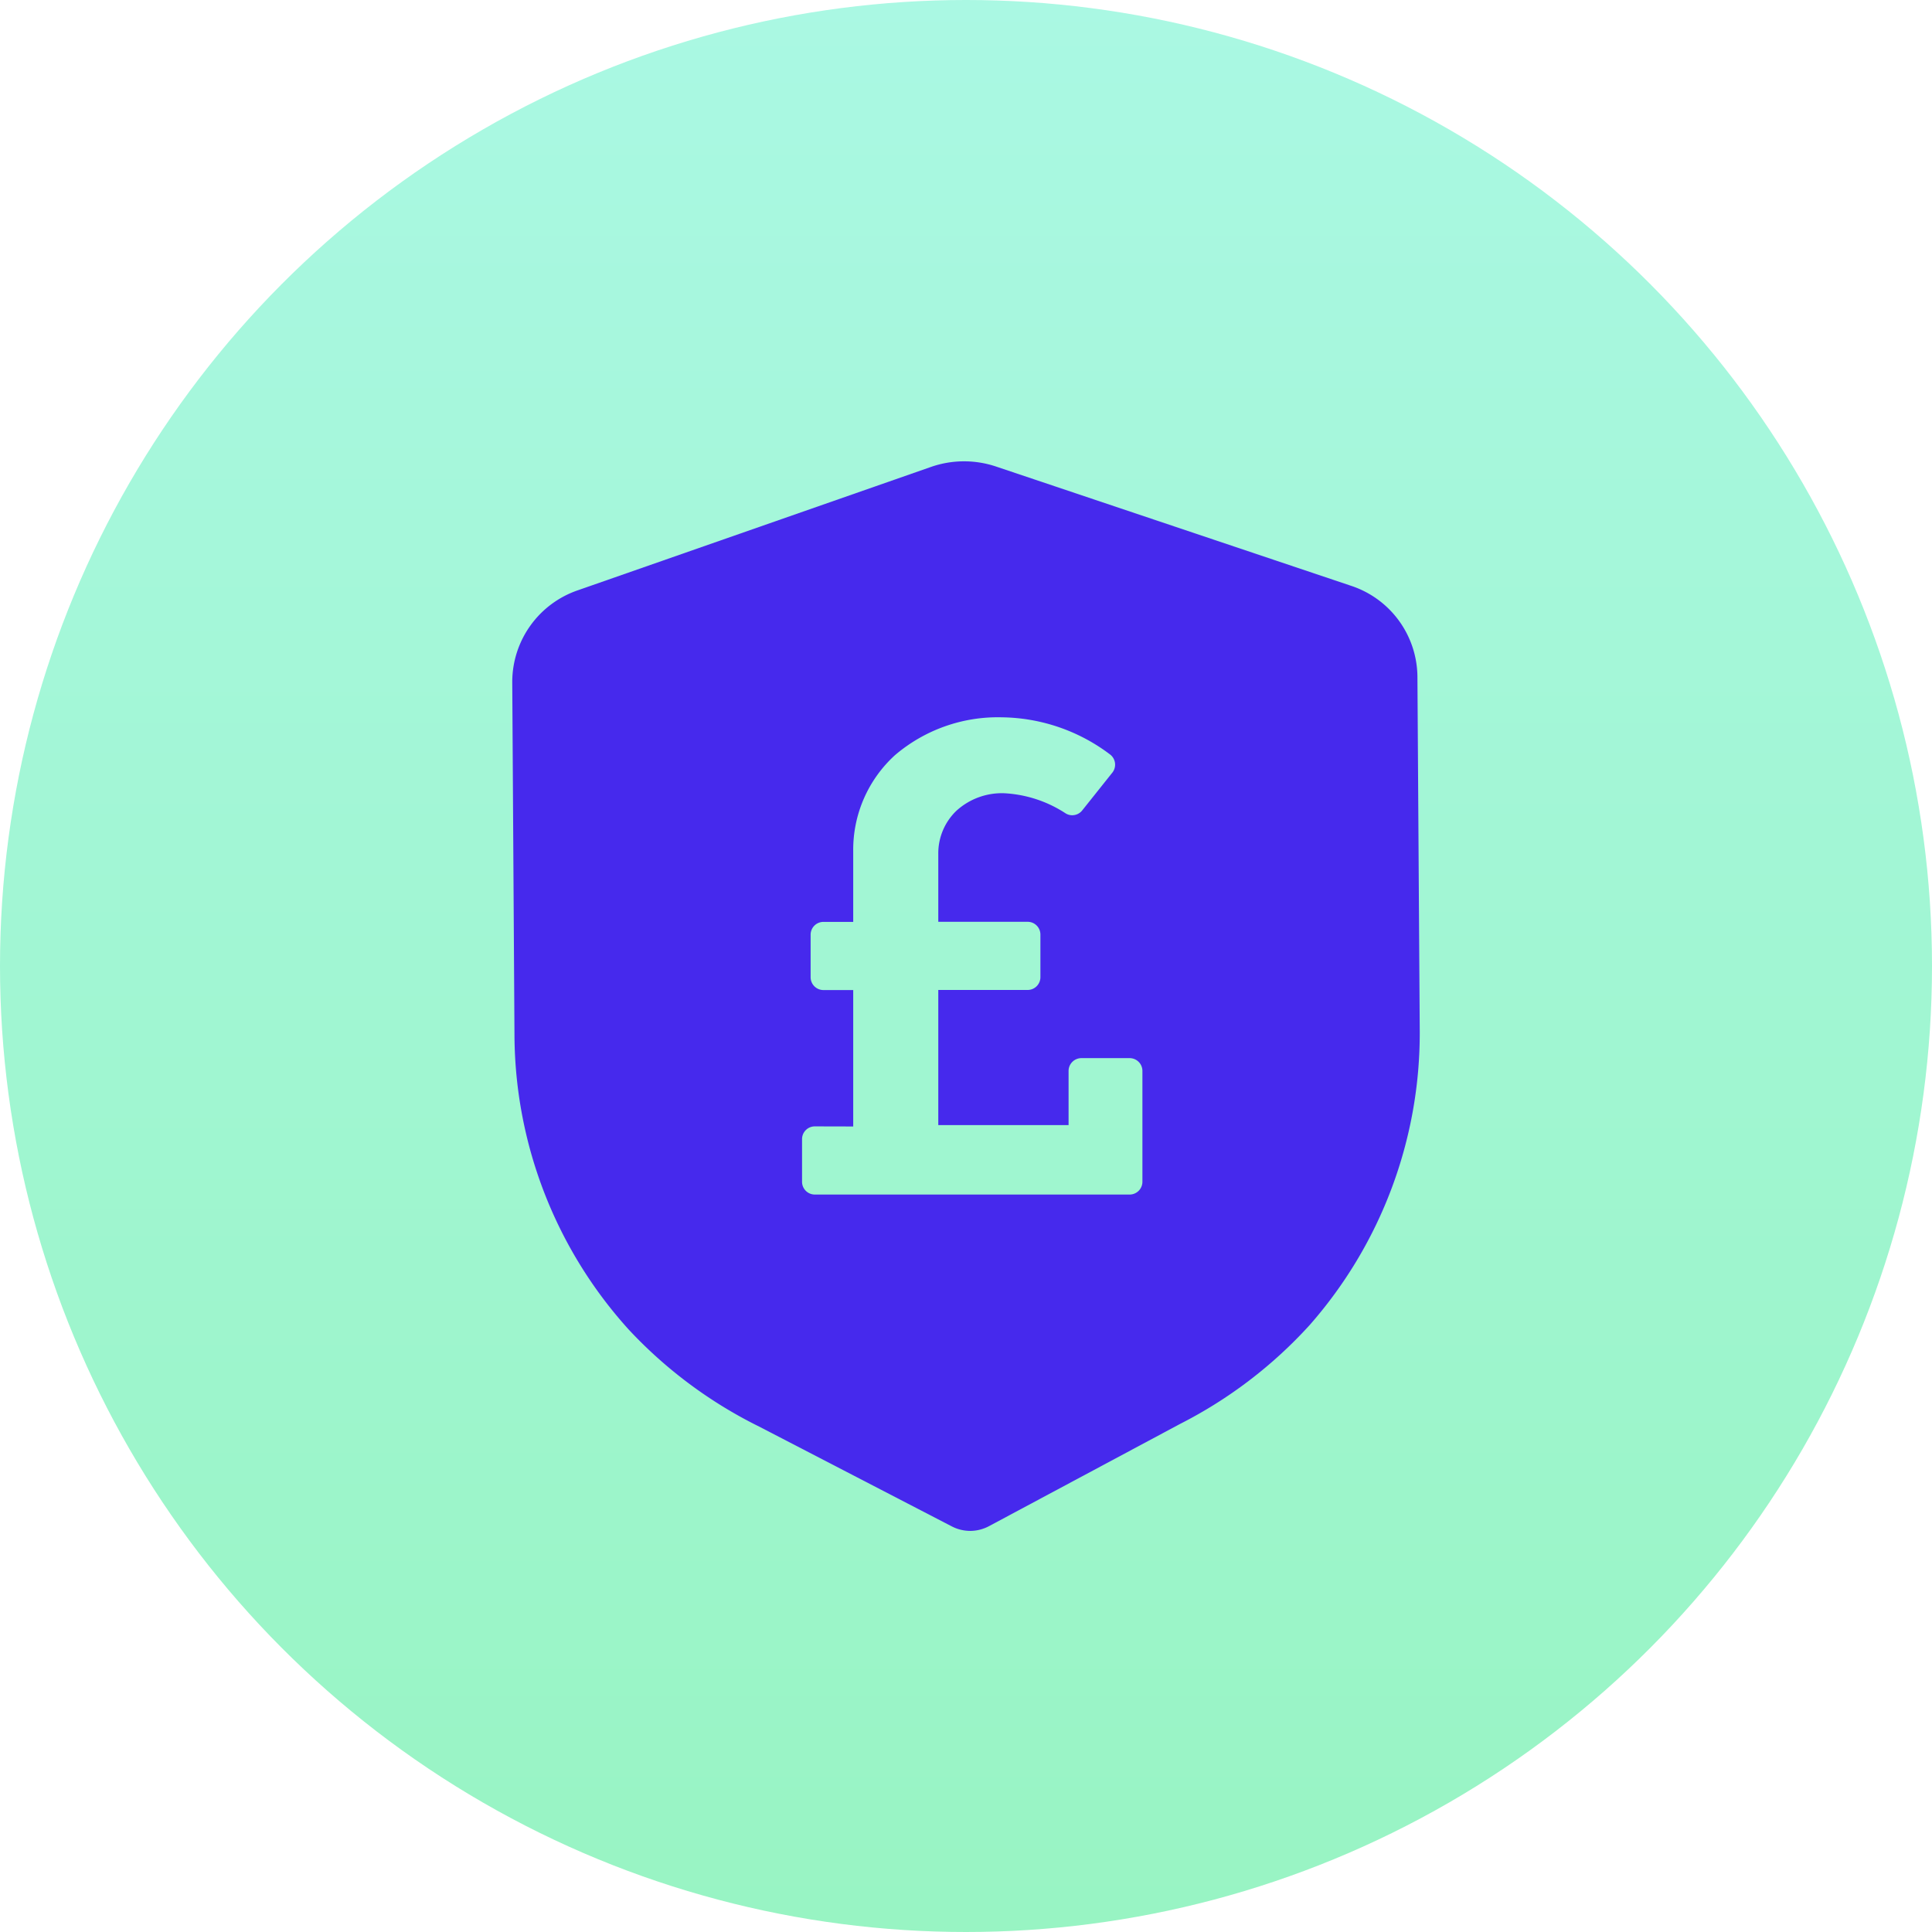 <svg xmlns="http://www.w3.org/2000/svg" xmlns:xlink="http://www.w3.org/1999/xlink" width="64" height="64" viewBox="0 0 64 64">
  <defs>
    <linearGradient id="linear-gradient" x1="0.5" x2="0.5" y2="1" gradientUnits="objectBoundingBox">
      <stop offset="0" stop-color="#aaf8e3"/>
      <stop offset="1" stop-color="#98f4c3"/>
    </linearGradient>
  </defs>
  <g id="Group_1721" data-name="Group 1721" transform="translate(-1213 -595)">
    <circle id="Ellipse_356" data-name="Ellipse 356" cx="32" cy="32" r="32" transform="translate(1213 595)" fill="url(#linear-gradient)"/>
    <path id="Subtraction_3" data-name="Subtraction 3" d="M10533.183,2286.427h-.009a1.335,1.335,0,0,1-.623-.155l-6.37-3.3a14.967,14.967,0,0,1-4.325-3.218,14.627,14.627,0,0,1-3.781-9.7l-.074-11.753a3.214,3.214,0,0,1,2.17-3.032l11.694-4.085a3.332,3.332,0,0,1,2.175-.011l11.738,3.943a3.2,3.2,0,0,1,2.208,3l.077,11.762a14.64,14.64,0,0,1-3.652,9.736,14.948,14.948,0,0,1-4.283,3.267l-6.312,3.377A1.339,1.339,0,0,1,10533.183,2286.427Zm-5.161-13.4a.422.422,0,0,0-.421.422v1.411a.423.423,0,0,0,.421.425h10.432a.424.424,0,0,0,.422-.425v-3.669a.424.424,0,0,0-.422-.425h-1.6a.425.425,0,0,0-.424.425v1.794h-4.316v-4.477h2.961a.424.424,0,0,0,.422-.425v-1.411a.423.423,0,0,0-.422-.422h-2.961v-2.243a1.952,1.952,0,0,1,.6-1.435,2.238,2.238,0,0,1,1.58-.581,4.1,4.1,0,0,1,2.034.664.413.413,0,0,0,.223.065.422.422,0,0,0,.329-.158l1-1.254a.425.425,0,0,0-.074-.6,6.051,6.051,0,0,0-3.58-1.232,5.248,5.248,0,0,0-3.547,1.254,4.238,4.238,0,0,0-1.383,3.192v2.331h-.986a.424.424,0,0,0-.425.422v1.411a.425.425,0,0,0,.425.425h.986v4.519Z" transform="translate(-9288.032 -1640.714)" fill="#4629ed"/>
  </g>
</svg>
